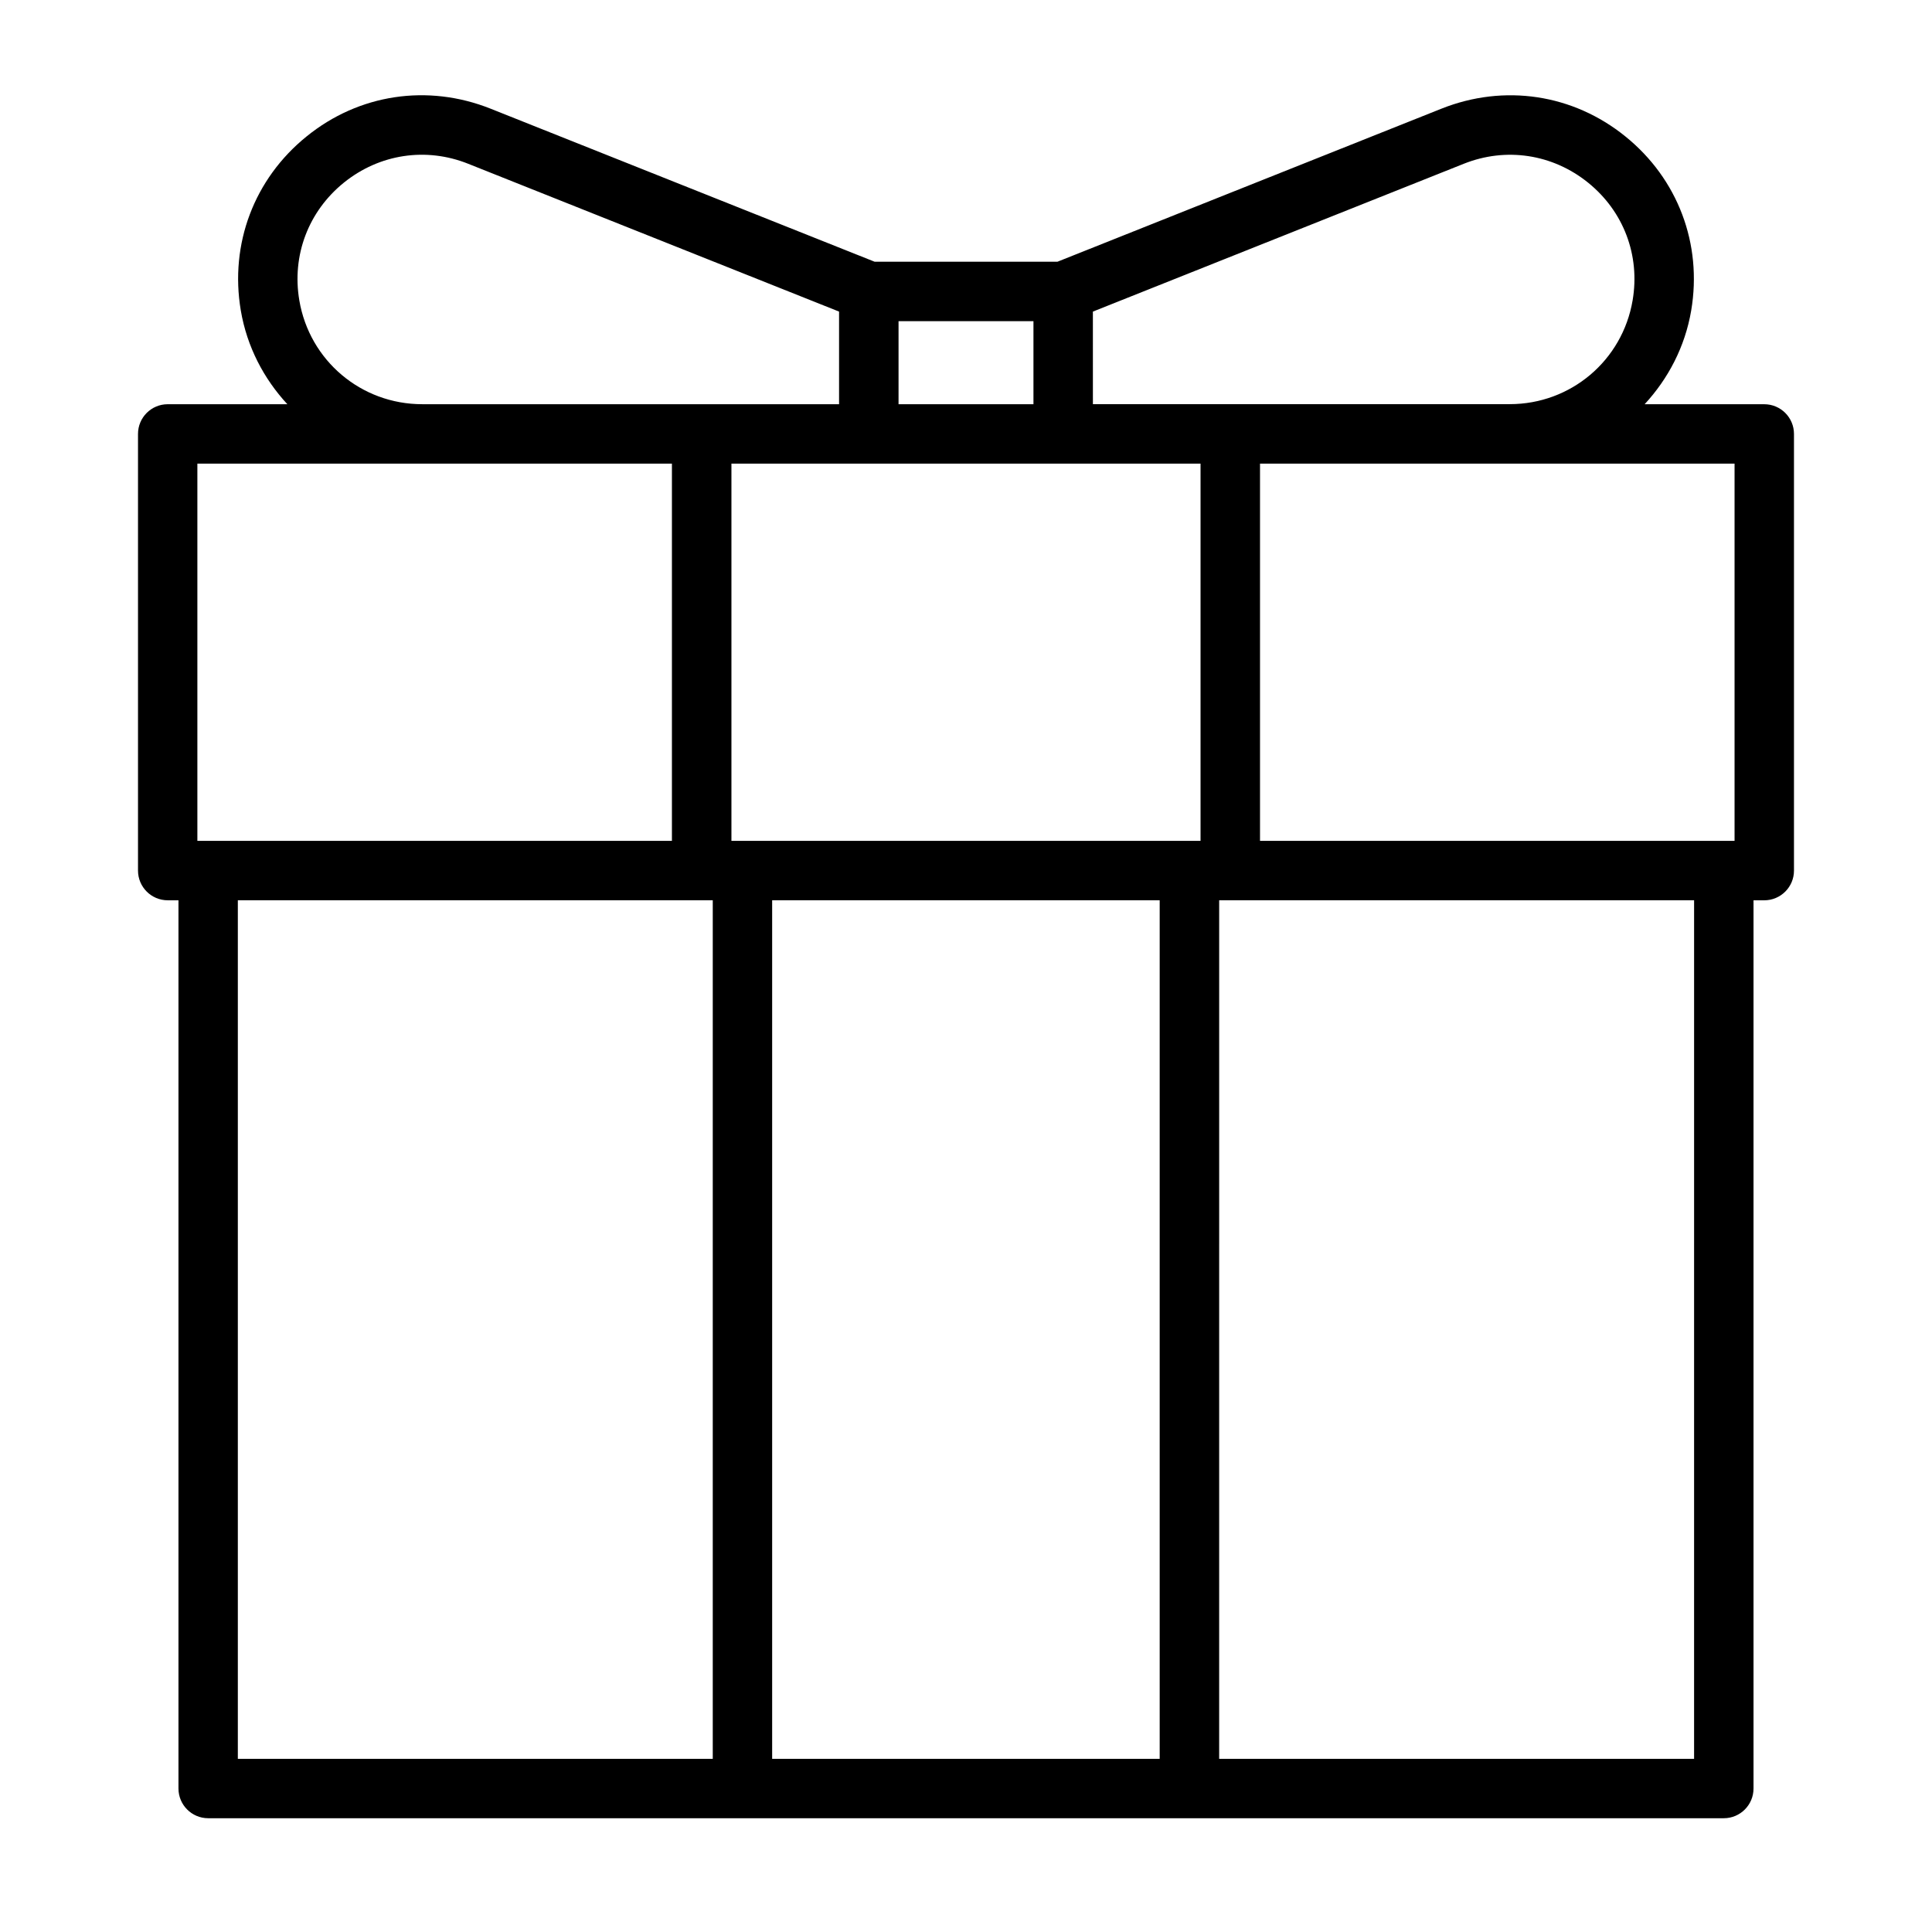<?xml version="1.0" encoding="UTF-8"?>
<!-- Uploaded to: SVG Repo, www.svgrepo.com, Generator: SVG Repo Mixer Tools -->
<svg fill="#000000" width="800px" height="800px" version="1.1" viewBox="144 144 512 512" xmlns="http://www.w3.org/2000/svg">
 <path d="m608.7 617.98v-235.39h2.852c4.344 0 7.871-3.527 7.871-7.871v-115.72c0-4.344-3.527-7.871-7.871-7.871h-31.707c6.234-6.754 10.707-15.207 12.344-24.859 2.977-17.633-3.543-34.875-17.43-46.098-13.887-11.258-32.117-13.98-48.727-7.383l-101.8 40.574h-48.445l-101.82-40.578c-16.609-6.598-34.844-3.891-48.73 7.383-13.887 11.227-20.402 28.465-17.426 46.098 1.637 9.652 6.109 18.121 12.344 24.859h-31.711c-4.344 0-7.871 3.527-7.871 7.871v115.72c0 4.344 3.527 7.871 7.871 7.871h2.852v235.39c0 4.344 3.527 7.871 7.871 7.871h401.66c4.344 0.004 7.871-3.523 7.871-7.867zm-5.023-251.14h-125.76v-99.977h125.76zm-265.84 0v-99.977h124.32v99.977zm194.03-179.42c11.211-4.488 23.57-2.613 32.984 4.977 9.43 7.606 13.84 19.285 11.809 31.203-2.707 15.949-16.391 27.504-32.559 27.504h-110.47l-0.004-24.527zm-113.99 63.699h-35.754v-22.008h35.754zm-194.55-27.504c-2.031-11.934 2.391-23.598 11.809-31.219 9.414-7.59 21.773-9.477 32.984-4.977l98.242 39.156v24.547h-36.414l-74.047-0.004c-16.188 0-29.867-11.555-32.574-27.504zm-27.02 43.25h125.76v99.977l-125.76-0.004zm10.723 115.72h125.86v227.52h-125.86zm141.6 227.52v-227.52h102.7v227.52zm244.32 0h-125.86l0.004-227.52h125.86z"/>
</svg>